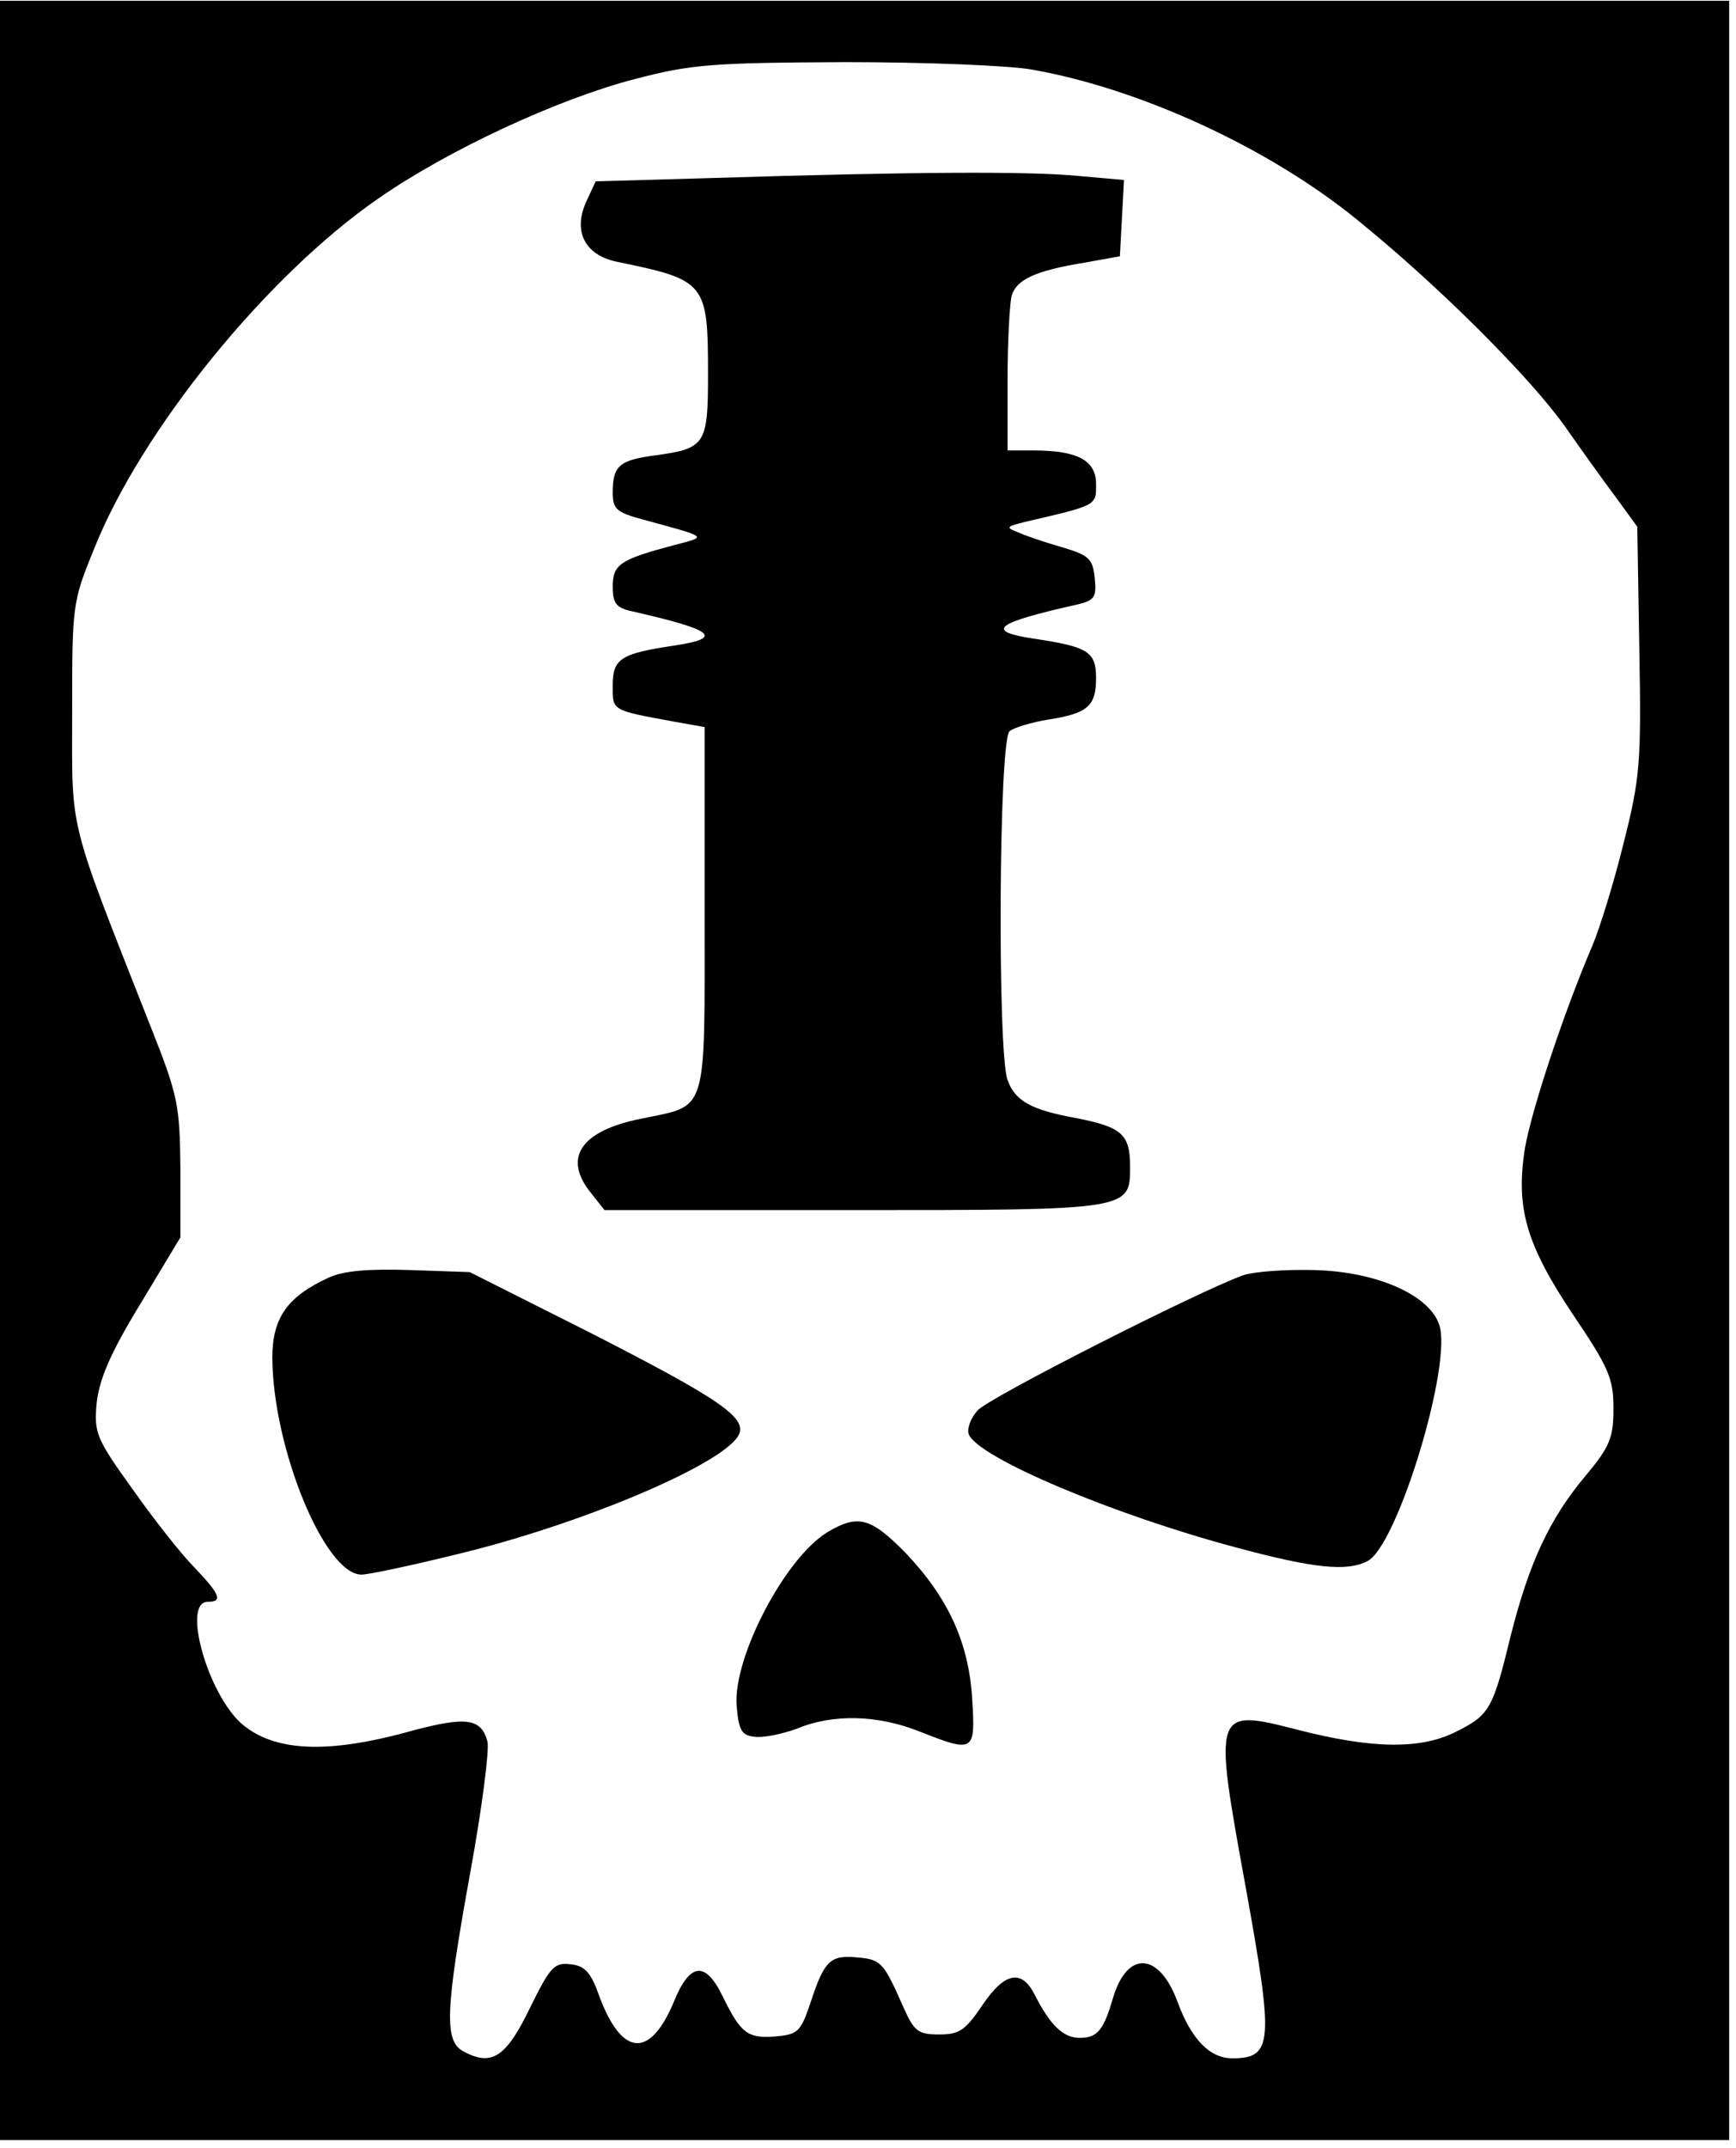 <?xml version="1.0" encoding="UTF-8" standalone="yes"?>
<svg version="1.0" xmlns="http://www.w3.org/2000/svg" width="67.204mm" height="83.079mm" viewBox="0 0 255 315" preserveAspectRatio="xMidYMid meet">
  <g transform="translate(0,315) scale(0.1,-0.1)" fill="#000000" stroke="none">
    <path d="M0 1580 l0 -1570 1270 0 1270 0 0 1570 0 1570 -1270 0 -1270 0 0
-1570z m1516 1469 c159 -28 348 -115 477 -220 120 -97 254 -231 306 -304 23
-33 56 -79 74 -103 l32 -44 3 -180 c3 -167 1 -189 -23 -284 -14 -57 -35 -125
-46 -151 -42 -98 -89 -240 -99 -297 -14 -88 2 -142 71 -245 52 -77 59 -93 59
-137 0 -43 -5 -56 -41 -99 -53 -63 -83 -128 -110 -235 -26 -107 -31 -116 -79
-140 -52 -27 -124 -26 -233 2 -125 32 -125 31 -77 -232 41 -227 40 -250 -20
-250 -33 0 -60 28 -80 82 -27 74 -74 77 -95 7 -14 -48 -23 -59 -49 -59 -24 0
-43 18 -66 63 -19 38 -44 34 -77 -15 -25 -37 -34 -43 -63 -43 -31 0 -37 4 -53
40 -29 66 -33 70 -67 73 -40 4 -49 -4 -69 -65 -15 -45 -19 -48 -53 -51 -40 -3
-50 5 -76 58 -26 54 -49 51 -73 -9 -35 -82 -76 -78 -109 11 -12 34 -21 44 -42
46 -24 3 -30 -4 -60 -65 -35 -72 -56 -85 -97 -63 -29 15 -27 60 10 264 17 93
28 179 25 191 -9 34 -31 37 -110 16 -125 -35 -203 -31 -251 10 -50 44 -88 179
-50 179 23 0 18 11 -19 50 -19 19 -60 71 -91 115 -54 75 -57 83 -53 127 4 35
20 73 64 145 l59 98 0 100 c-1 94 -3 107 -44 210 -123 312 -115 282 -115 460
0 157 0 162 32 240 69 174 254 402 418 515 102 71 264 146 376 175 84 22 114
24 309 25 118 0 242 -5 275 -11z"/>
    <path d="M1050 2890 l-175 -5 -13 -28 c-21 -44 -4 -80 44 -90 131 -27 134 -30
134 -166 0 -102 -4 -108 -76 -118 -54 -7 -64 -15 -64 -55 0 -24 6 -29 43 -39
99 -27 97 -25 47 -38 -79 -21 -90 -28 -90 -61 0 -24 5 -31 28 -36 119 -27 136
-39 65 -50 -81 -12 -93 -19 -93 -59 0 -37 -3 -36 90 -53 l45 -8 0 -268 c0
-306 6 -286 -94 -307 -89 -18 -115 -58 -72 -110 l19 -24 364 0 c409 0 408 0
408 64 0 47 -12 58 -79 71 -66 12 -90 25 -101 56 -15 40 -13 499 3 512 6 5 32
13 57 17 58 9 70 20 70 61 0 39 -12 46 -93 58 -71 11 -55 23 66 50 25 6 28 11
25 39 -3 28 -8 33 -48 45 -25 7 -54 17 -65 22 -18 7 -17 8 10 15 108 25 105
24 105 56 0 34 -27 49 -91 49 l-39 0 0 103 c0 56 3 112 6 124 7 24 35 37 109
49 l50 9 3 56 3 56 -68 6 c-72 7 -244 6 -533 -3z"/>
    <path d="M483 1276 c-61 -28 -83 -59 -83 -118 1 -133 77 -318 131 -318 11 0
76 14 145 31 180 44 381 129 408 172 16 26 -23 53 -221 154 l-173 87 -87 3
c-62 2 -98 -1 -120 -11z"/>
    <path d="M1825 1279 c-68 -25 -372 -179 -389 -198 -10 -11 -16 -27 -13 -35 13
-34 212 -118 392 -166 115 -31 164 -36 194 -20 44 23 125 290 105 347 -15 44
-93 78 -184 80 -41 1 -88 -2 -105 -8z"/>
    <path d="M1215 902 c-62 -38 -138 -183 -133 -254 3 -36 7 -44 26 -46 13 -2 41
4 63 12 53 22 118 20 179 -4 81 -32 83 -31 78 48 -5 83 -36 149 -98 214 -51
52 -70 57 -115 30z"/>
  </g>
</svg>